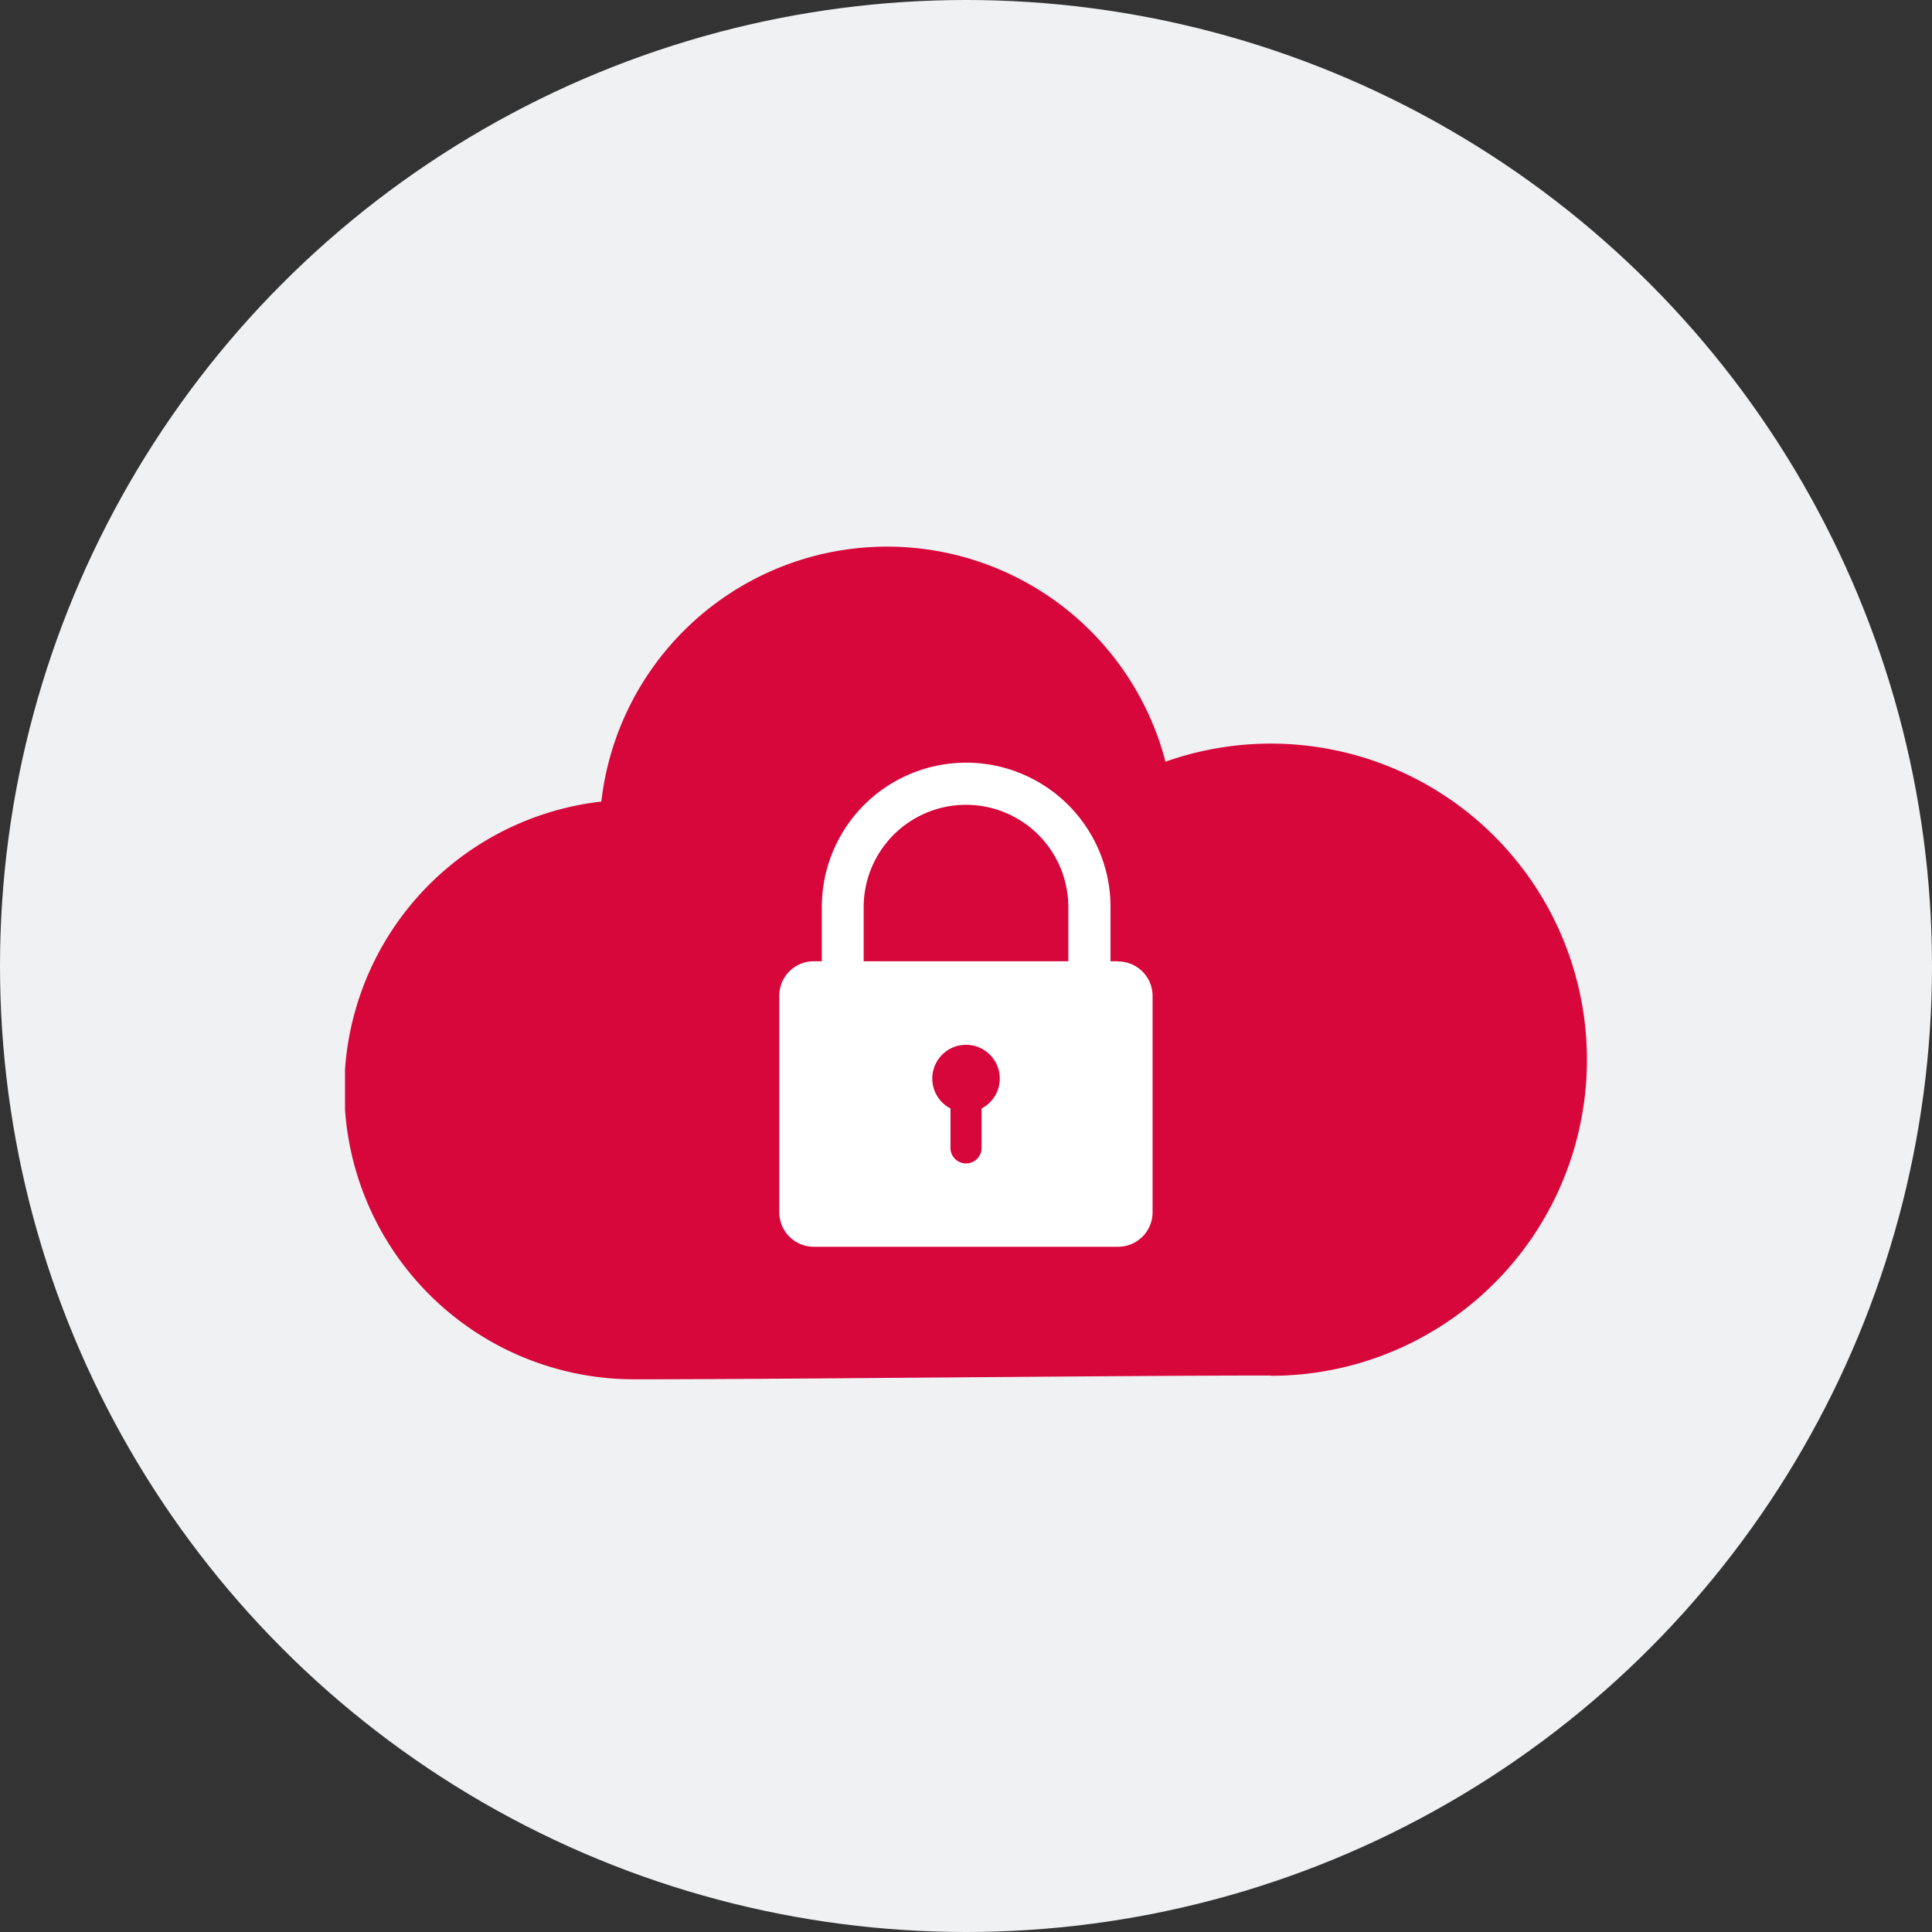 <svg xmlns="http://www.w3.org/2000/svg" xmlns:xlink="http://www.w3.org/1999/xlink" width="28" height="28" viewBox="0 0 28 28">
  <rect x="0" y="0" width="28" height="28" fill="#333333" stroke="none"/>
  <defs>
    <clipPath id="clip-path">
      <rect id="長方形_1672" data-name="長方形 1672" width="18" height="17.538" fill="#d7063b"/>
    </clipPath>
  </defs>
  <g id="map_icon014" transform="translate(-291 -2174.947)">
    <circle id="楕円形_236" data-name="楕円形 236" cx="14" cy="14" r="14" transform="translate(291 2174.947)" fill="#eff1f2"/>
    <g id="グループ_48202" data-name="グループ 48202" transform="translate(-870 1988.983)">
      <rect id="長方形_2608" data-name="長方形 2608" width="17.487" height="17.487" transform="translate(1166 190.964)" fill="none"/>
      <g id="グループ_12379" data-name="グループ 12379" transform="translate(1166 190.964)">
        <g id="グループ_2920" data-name="グループ 2920" transform="translate(0 0)" clip-path="url(#clip-path)">
          <path id="パス_1587" data-name="パス 1587" d="M13.42,12.018c-2.268,0-7.04.055-9.216.055A4.2,4.2,0,0,1,3.715,3.7a4.169,4.169,0,0,1,8.176-.578,4.581,4.581,0,1,1,1.529,8.9" transform="translate(0 2.917)" fill="#d7063b"/>
          <path id="パス_24733" data-name="パス 24733" d="M4.91,2.831H4.8v-.74a2.092,2.092,0,1,0-4.183,0v.74H.5a.5.5,0,0,0-.5.5V6.469a.5.5,0,0,0,.5.5H4.91a.5.5,0,0,0,.5-.5V3.334a.5.5,0,0,0-.5-.5M1.223,2.047a1.483,1.483,0,0,1,2.966,0v.784H1.223ZM2.932,4.965v.571a.225.225,0,1,1-.451,0V4.965a.489.489,0,1,1,.451,0" transform="translate(6.294 6.1)" fill="#fff"/>
        </g>
      </g>
    </g>
  </g>
</svg>
